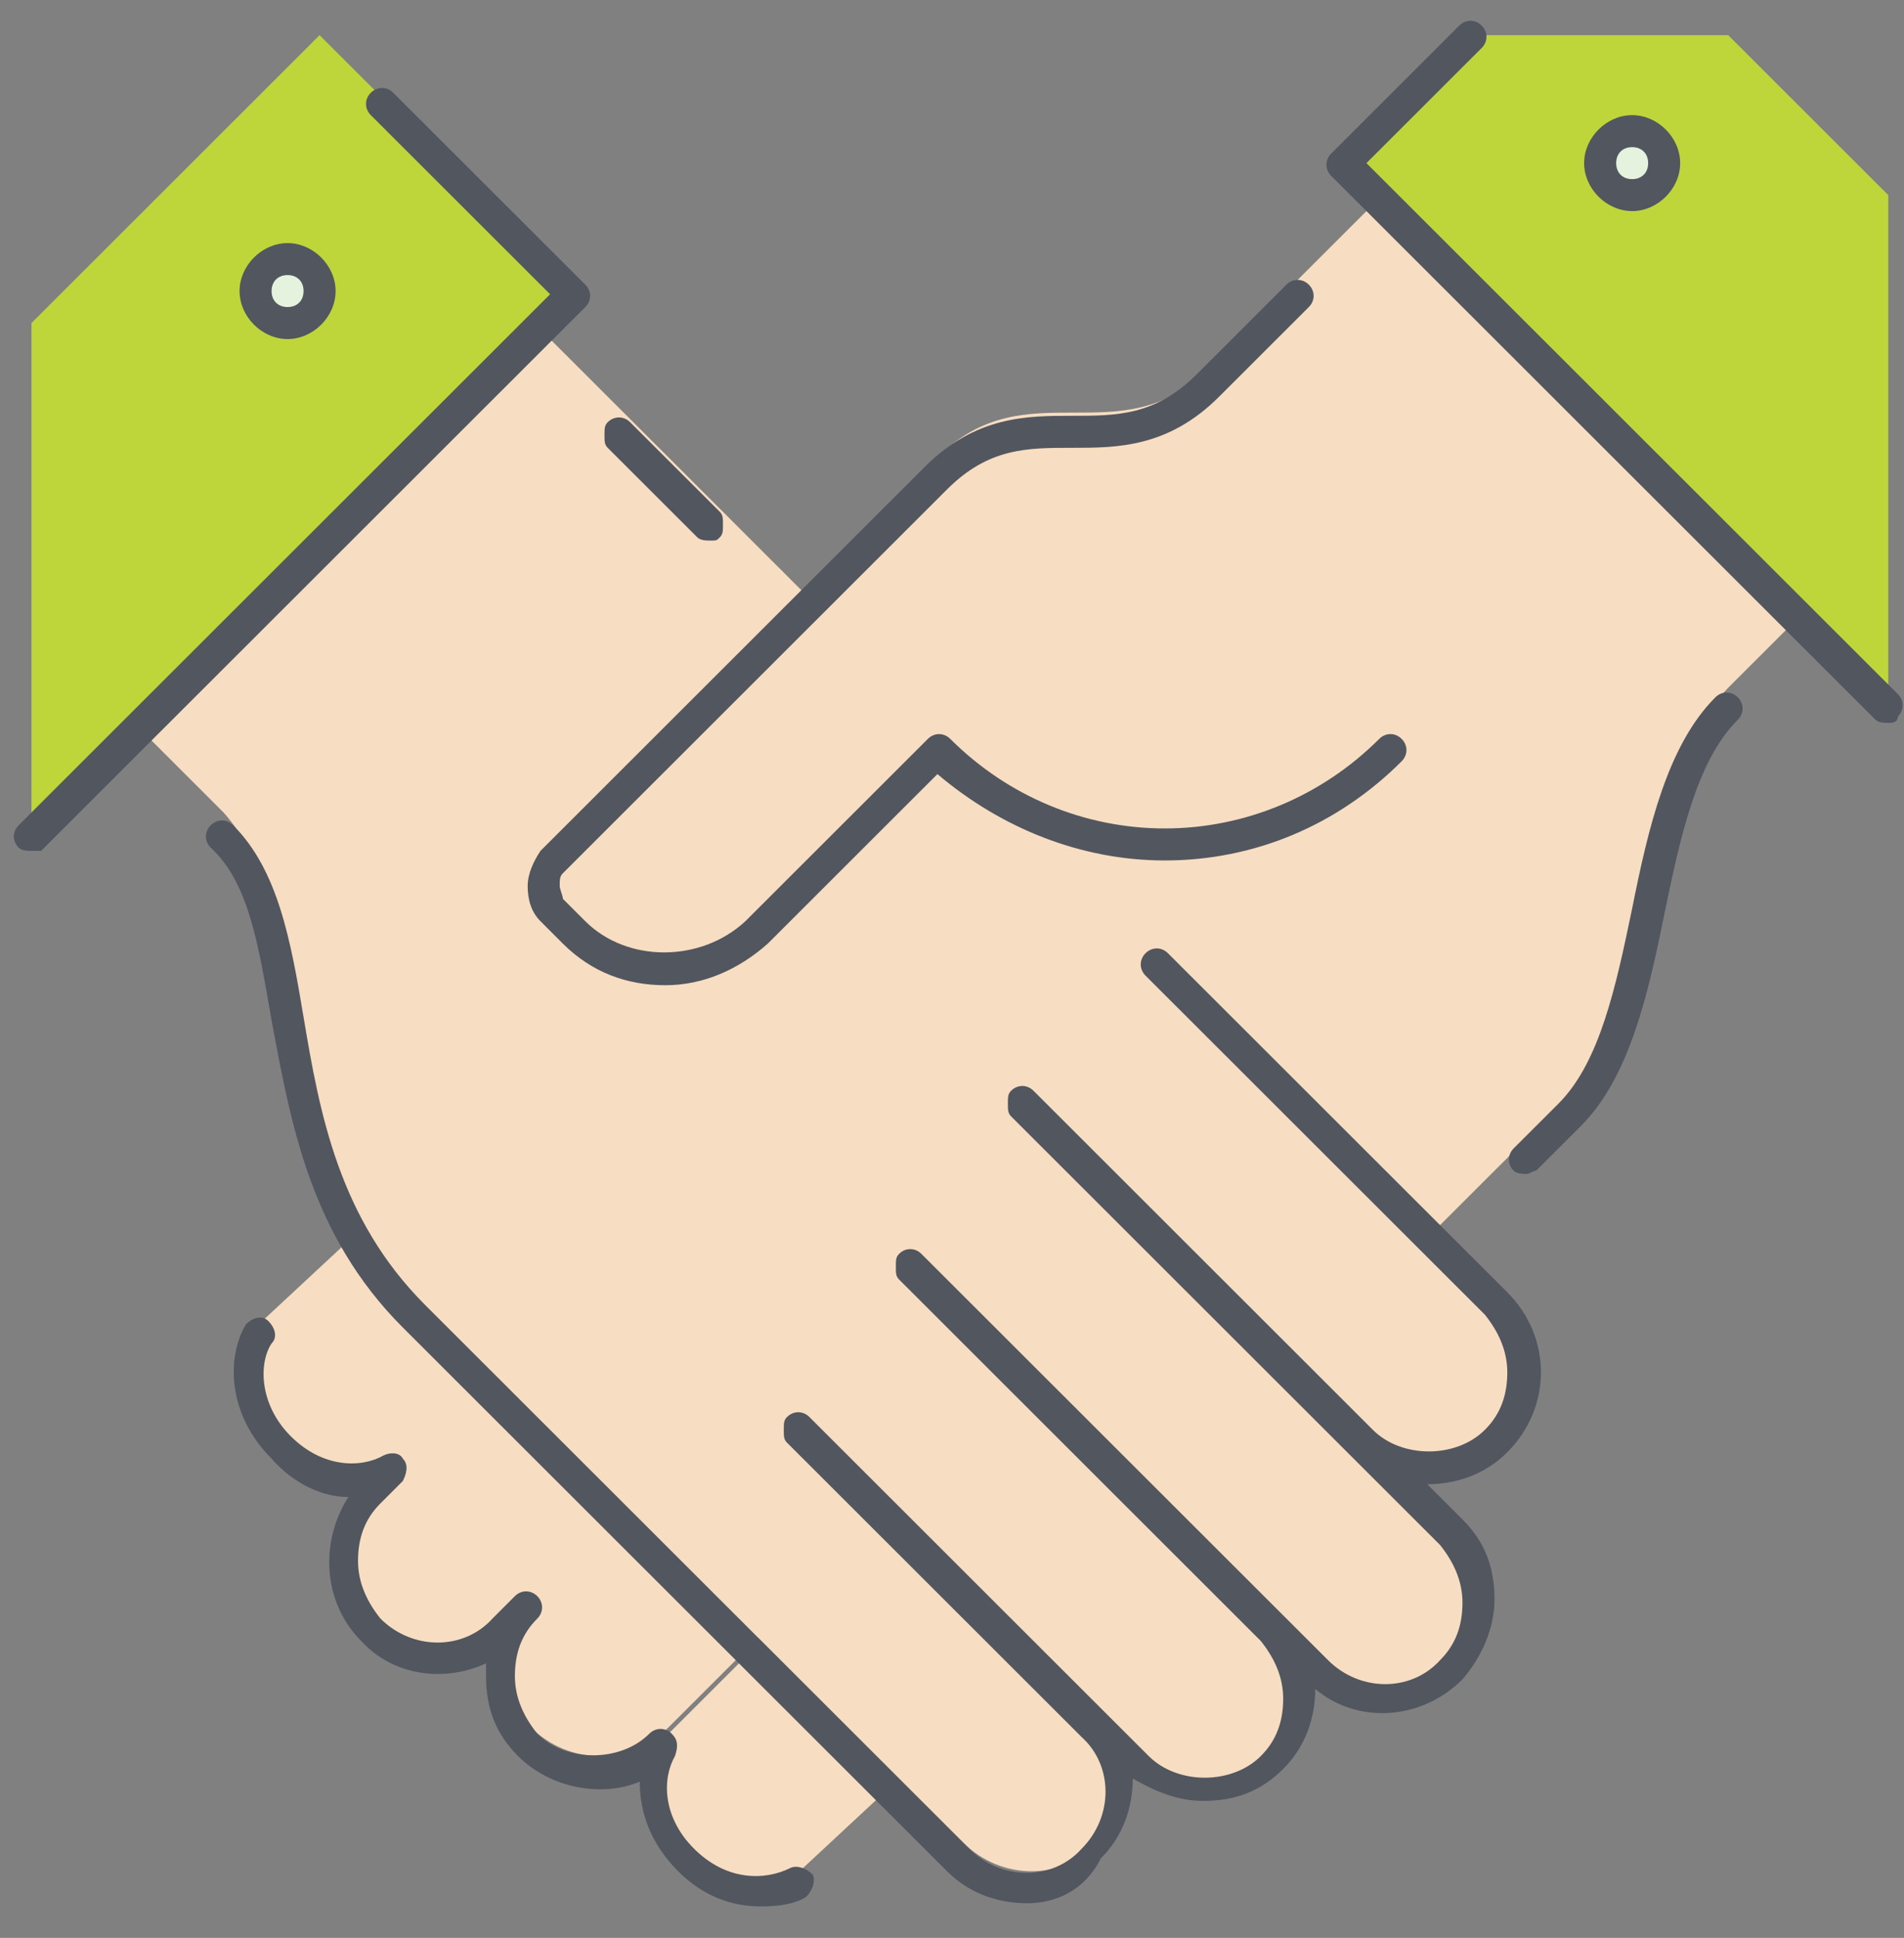 <?xml version="1.0" encoding="UTF-8"?>
<svg width="57px" height="58px" viewBox="0 0 57 58" version="1.1" xmlns="http://www.w3.org/2000/svg" xmlns:xlink="http://www.w3.org/1999/xlink">
    <rect x="0" y="0" width="57" height="58" fill="#808080" stroke="none"/>
    <!-- Generator: Sketch 53 (72520) - https://sketchapp.com -->
    <title>handshake (2)</title>
    <desc>Created with Sketch.</desc>
    <g id="Page-1" stroke="none" stroke-width="1" fill="none" fill-rule="evenodd">
        <g id="Homepage" transform="translate(-1132, -1220)" fill-rule="nonzero">
            <g id="handshake-(2)" transform="translate(1132.415, 1220.598)">
                <g id="Group" transform="translate(0.449, 0.449)">
                    <path d="M9.949,35.812 L9.662,36.003 L6.882,38.588 C6.307,39.45 6.403,40.886 7.553,41.939 C8.703,43.088 10.045,43.088 10.908,42.609 L10.237,43.279 C9.087,44.428 9.087,46.247 10.237,47.3 C11.387,48.449 13.208,48.449 14.358,47.3 L15.029,46.63 C13.974,47.779 13.974,49.502 15.029,50.651 C16.179,51.8 18,51.8 19.15,50.651 L21.833,47.97 L17.808,43.949 L13.783,39.928 L13.112,39.258 L13.783,39.928 L17.808,43.949 L21.833,47.97 L26.05,52.183 L27.967,54.098 C29.117,55.246 30.938,55.246 31.992,54.098 C33.142,52.949 33.142,51.13 31.992,50.077 L33.334,51.417 C34.484,52.566 36.305,52.566 37.359,51.417 C38.509,50.268 38.509,48.449 37.359,47.3 L38.701,48.641 C39.851,49.79 41.672,49.79 42.822,48.641 C43.972,47.492 43.972,45.673 42.822,44.524 L40.139,41.843 C41.289,42.992 43.11,42.992 44.164,41.843 C45.314,40.695 45.314,38.876 44.164,37.727 L42.151,35.716 L46.177,31.695 C48.86,29.015 48.189,22.313 50.873,19.537 L53.269,17.143 L40.714,4.601 L35.347,9.963 C32.663,12.643 29.884,9.963 27.2,12.643 L23.175,16.664 L23.079,16.569 L14.933,8.431 L2.953,20.398 L5.828,23.27 C8.32,26.046 7.266,31.312 9.949,35.812 L9.949,35.812 Z M25.954,52.279 L23.175,54.863 C22.313,55.342 20.875,55.342 19.821,54.193 C19.15,53.523 18.862,52.662 18.862,51.991 C18.862,51.513 18.958,51.13 19.15,50.842 L21.833,48.162 L25.954,52.279 Z" id="Shape" fill="#F7DDC1"></path>
                    <path d="M16.371,7.665 L14.933,9.101 L2.953,21.068 L0.078,23.94 L0.078,8.622 L8.703,0.006 L16.371,7.665 Z M43.206,0.006 L50.873,0.006 L55.665,4.793 L55.665,20.111 L53.269,17.717 L40.714,5.176 L39.372,3.836 L43.206,0.006 Z" id="Shape" fill="#BED63A"></path>
                    <path d="M47.998,2.878 C48.573,2.878 48.956,3.357 48.956,3.835 C48.956,4.314 48.573,4.793 47.998,4.793 C47.422,4.793 47.039,4.314 47.039,3.835 C47.039,3.357 47.422,2.878 47.998,2.878 Z M7.745,6.708 C8.224,6.708 8.703,7.186 8.703,7.665 C8.703,8.144 8.224,8.622 7.745,8.622 C7.266,8.622 6.787,8.144 6.787,7.665 C6.787,7.186 7.266,6.708 7.745,6.708 Z" id="Shape" fill="#E4F2DE"></path>
                </g>
                <path d="M22.378,56.461 C21.516,56.461 20.653,56.174 19.887,55.408 C19.024,54.546 18.737,53.589 18.737,52.727 C17.586,53.206 16.053,52.919 15.095,51.961 C14.424,51.291 14.136,50.525 14.136,49.568 C14.136,49.472 14.136,49.376 14.136,49.185 C12.89,49.759 11.357,49.568 10.398,48.515 C9.248,47.366 9.153,45.547 10.015,44.207 C9.248,44.207 8.386,43.824 7.715,43.058 C6.373,41.717 6.373,39.994 6.948,39.037 C7.14,38.845 7.428,38.75 7.619,38.941 C7.811,39.133 7.907,39.42 7.715,39.611 C7.332,40.186 7.332,41.43 8.29,42.388 C9.248,43.345 10.398,43.345 11.069,42.962 C11.261,42.866 11.549,42.866 11.644,43.058 C11.836,43.249 11.74,43.537 11.644,43.728 L10.974,44.398 C10.494,44.877 10.303,45.451 10.303,46.121 C10.303,46.791 10.59,47.366 10.974,47.845 C11.932,48.802 13.465,48.802 14.328,47.845 L14.999,47.174 L14.999,47.174 C15.19,46.983 15.478,46.983 15.67,47.174 C15.861,47.366 15.861,47.653 15.67,47.845 L15.67,47.845 C15.19,48.323 14.999,48.898 14.999,49.568 C14.999,50.238 15.286,50.812 15.67,51.291 C16.532,52.153 18.161,52.153 19.024,51.291 C19.216,51.1 19.503,51.1 19.695,51.291 C19.887,51.483 19.887,51.674 19.791,51.961 C19.407,52.631 19.407,53.78 20.366,54.738 C21.324,55.695 22.474,55.695 23.241,55.312 C23.433,55.216 23.72,55.312 23.912,55.504 C24.008,55.695 23.912,55.982 23.72,56.174 C23.433,56.365 22.953,56.461 22.378,56.461 Z M30.333,56.365 C29.471,56.365 28.608,56.078 27.937,55.408 L11.644,39.133 C8.865,36.356 8.29,33.005 7.715,29.942 C7.332,27.74 7.044,25.825 5.894,24.772 C5.702,24.58 5.702,24.293 5.894,24.102 C6.086,23.91 6.373,23.91 6.565,24.102 C7.907,25.442 8.29,27.548 8.673,29.846 C9.153,32.718 9.728,35.878 12.315,38.462 L28.608,54.738 C29.566,55.695 31.1,55.695 31.962,54.738 C32.921,53.78 32.921,52.248 31.962,51.387 L31.962,51.387 L23.145,42.579 C23.049,42.483 23.049,42.388 23.049,42.196 C23.049,42.005 23.049,41.909 23.145,41.813 C23.337,41.622 23.624,41.622 23.816,41.813 L33.975,51.961 C34.838,52.823 36.467,52.823 37.329,51.961 C37.809,51.483 38,50.908 38,50.238 C38,49.568 37.713,48.994 37.329,48.515 L37.329,48.515 L26.5,37.696 C26.404,37.601 26.404,37.505 26.404,37.314 C26.404,37.122 26.404,37.026 26.5,36.931 C26.691,36.739 26.979,36.739 27.17,36.931 L38,47.749 L38,47.749 L39.342,49.089 C40.3,50.047 41.834,50.047 42.697,49.089 C43.176,48.611 43.367,48.036 43.367,47.366 C43.367,46.696 43.08,46.122 42.697,45.643 L40.013,42.962 L40.013,42.962 L29.854,32.814 C29.758,32.718 29.758,32.623 29.758,32.431 C29.758,32.24 29.758,32.144 29.854,32.048 C30.046,31.857 30.333,31.857 30.525,32.048 L40.684,42.196 C41.546,43.058 43.176,43.058 44.038,42.196 C44.518,41.718 44.709,41.143 44.709,40.473 C44.709,39.803 44.422,39.229 44.038,38.75 L33.879,28.602 C33.688,28.41 33.688,28.123 33.879,27.932 C34.071,27.74 34.359,27.74 34.55,27.932 L44.709,38.08 C46.051,39.42 46.051,41.526 44.709,42.867 C44.038,43.537 43.176,43.824 42.313,43.824 L43.367,44.877 C44.038,45.547 44.326,46.313 44.326,47.27 C44.326,48.132 43.942,48.994 43.367,49.664 C42.122,50.908 40.205,51.004 38.959,49.951 C38.959,50.813 38.671,51.674 38.001,52.344 C37.33,53.015 36.563,53.302 35.605,53.302 L35.605,53.302 C34.838,53.302 34.167,53.015 33.496,52.632 C33.496,53.493 33.209,54.355 32.538,55.025 C32.058,55.982 31.196,56.365 30.333,56.365 Z M45.284,34.537 C45.188,34.537 44.997,34.537 44.901,34.441 C44.709,34.25 44.709,33.963 44.901,33.771 L46.243,32.431 C47.488,31.186 47.968,28.889 48.447,26.591 C48.926,24.198 49.501,21.708 50.939,20.272 C51.13,20.081 51.418,20.081 51.61,20.272 C51.801,20.464 51.801,20.751 51.61,20.943 C50.364,22.187 49.884,24.485 49.405,26.782 C48.926,29.176 48.351,31.665 46.913,33.101 L45.572,34.441 C45.476,34.441 45.38,34.537 45.284,34.537 Z M19.503,28.889 C18.353,28.889 17.299,28.506 16.436,27.644 L15.766,26.974 C15.478,26.687 15.382,26.304 15.382,25.921 C15.382,25.538 15.574,25.155 15.766,24.868 L27.266,13.379 C28.8,11.847 30.333,11.847 31.675,11.847 C33.017,11.847 34.167,11.847 35.413,10.603 L38.096,7.922 C38.288,7.731 38.575,7.731 38.767,7.922 C38.959,8.114 38.959,8.401 38.767,8.592 L36.083,11.273 C34.55,12.805 33.017,12.805 31.675,12.805 C30.333,12.805 29.183,12.805 27.937,14.049 L16.436,25.538 C16.341,25.633 16.341,25.729 16.341,25.921 C16.341,26.016 16.436,26.208 16.436,26.304 L17.107,26.974 C18.353,28.218 20.558,28.218 21.899,26.974 L27.362,21.517 C27.554,21.325 27.841,21.325 28.033,21.517 C29.758,23.24 32.058,24.197 34.454,24.197 L34.454,24.197 C36.85,24.197 39.15,23.24 40.875,21.517 C41.067,21.325 41.355,21.325 41.546,21.517 C41.738,21.708 41.738,21.995 41.546,22.187 C39.629,24.102 37.138,25.155 34.454,25.155 L34.454,25.155 C31.962,25.155 29.566,24.197 27.649,22.57 L22.57,27.644 C21.708,28.41 20.653,28.889 19.503,28.889 Z M0.527,24.868 C0.431,24.868 0.24,24.868 0.144,24.772 C-0.048,24.58 -0.048,24.293 0.144,24.102 L16.053,8.209 L10.686,2.848 C10.494,2.657 10.494,2.369 10.686,2.178 C10.878,1.987 11.165,1.987 11.357,2.178 L17.107,7.922 C17.299,8.114 17.299,8.401 17.107,8.592 L0.815,24.868 C0.815,24.868 0.623,24.868 0.527,24.868 Z M56.114,21.038 C56.018,21.038 55.826,21.038 55.731,20.943 L39.438,4.667 C39.246,4.476 39.246,4.188 39.438,3.997 L43.271,0.168 C43.463,-0.024 43.751,-0.024 43.942,0.168 C44.134,0.359 44.134,0.646 43.942,0.838 L40.492,4.284 L56.401,20.177 C56.593,20.368 56.593,20.655 56.401,20.847 C56.401,21.038 56.21,21.038 56.114,21.038 Z M20.845,15.581 C20.749,15.581 20.558,15.581 20.462,15.486 L17.778,12.805 C17.682,12.709 17.682,12.613 17.682,12.422 C17.682,12.231 17.682,12.135 17.778,12.039 C17.97,11.848 18.257,11.848 18.449,12.039 L21.133,14.72 C21.228,14.815 21.228,14.911 21.228,15.102 C21.228,15.294 21.228,15.39 21.133,15.485 C21.037,15.581 21.037,15.581 20.845,15.581 Z M8.194,9.55 C7.428,9.55 6.757,8.88 6.757,8.114 C6.757,7.348 7.428,6.678 8.194,6.678 C8.961,6.678 9.632,7.348 9.632,8.114 C9.632,8.88 8.961,9.55 8.194,9.55 Z M8.194,7.635 C7.907,7.635 7.715,7.827 7.715,8.114 C7.715,8.401 7.907,8.592 8.194,8.592 C8.482,8.592 8.673,8.401 8.673,8.114 C8.673,7.827 8.482,7.635 8.194,7.635 Z M48.447,5.72 C47.68,5.72 47.009,5.05 47.009,4.284 C47.009,3.518 47.68,2.848 48.447,2.848 C49.214,2.848 49.884,3.518 49.884,4.284 C49.884,5.05 49.214,5.72 48.447,5.72 Z M48.447,3.806 C48.159,3.806 47.968,3.997 47.968,4.284 C47.968,4.571 48.159,4.763 48.447,4.763 C48.734,4.763 48.926,4.571 48.926,4.284 C48.926,3.997 48.734,3.806 48.447,3.806 Z" id="Shape" fill="#51565F"></path>
            </g>
        </g>
    </g>
</svg>